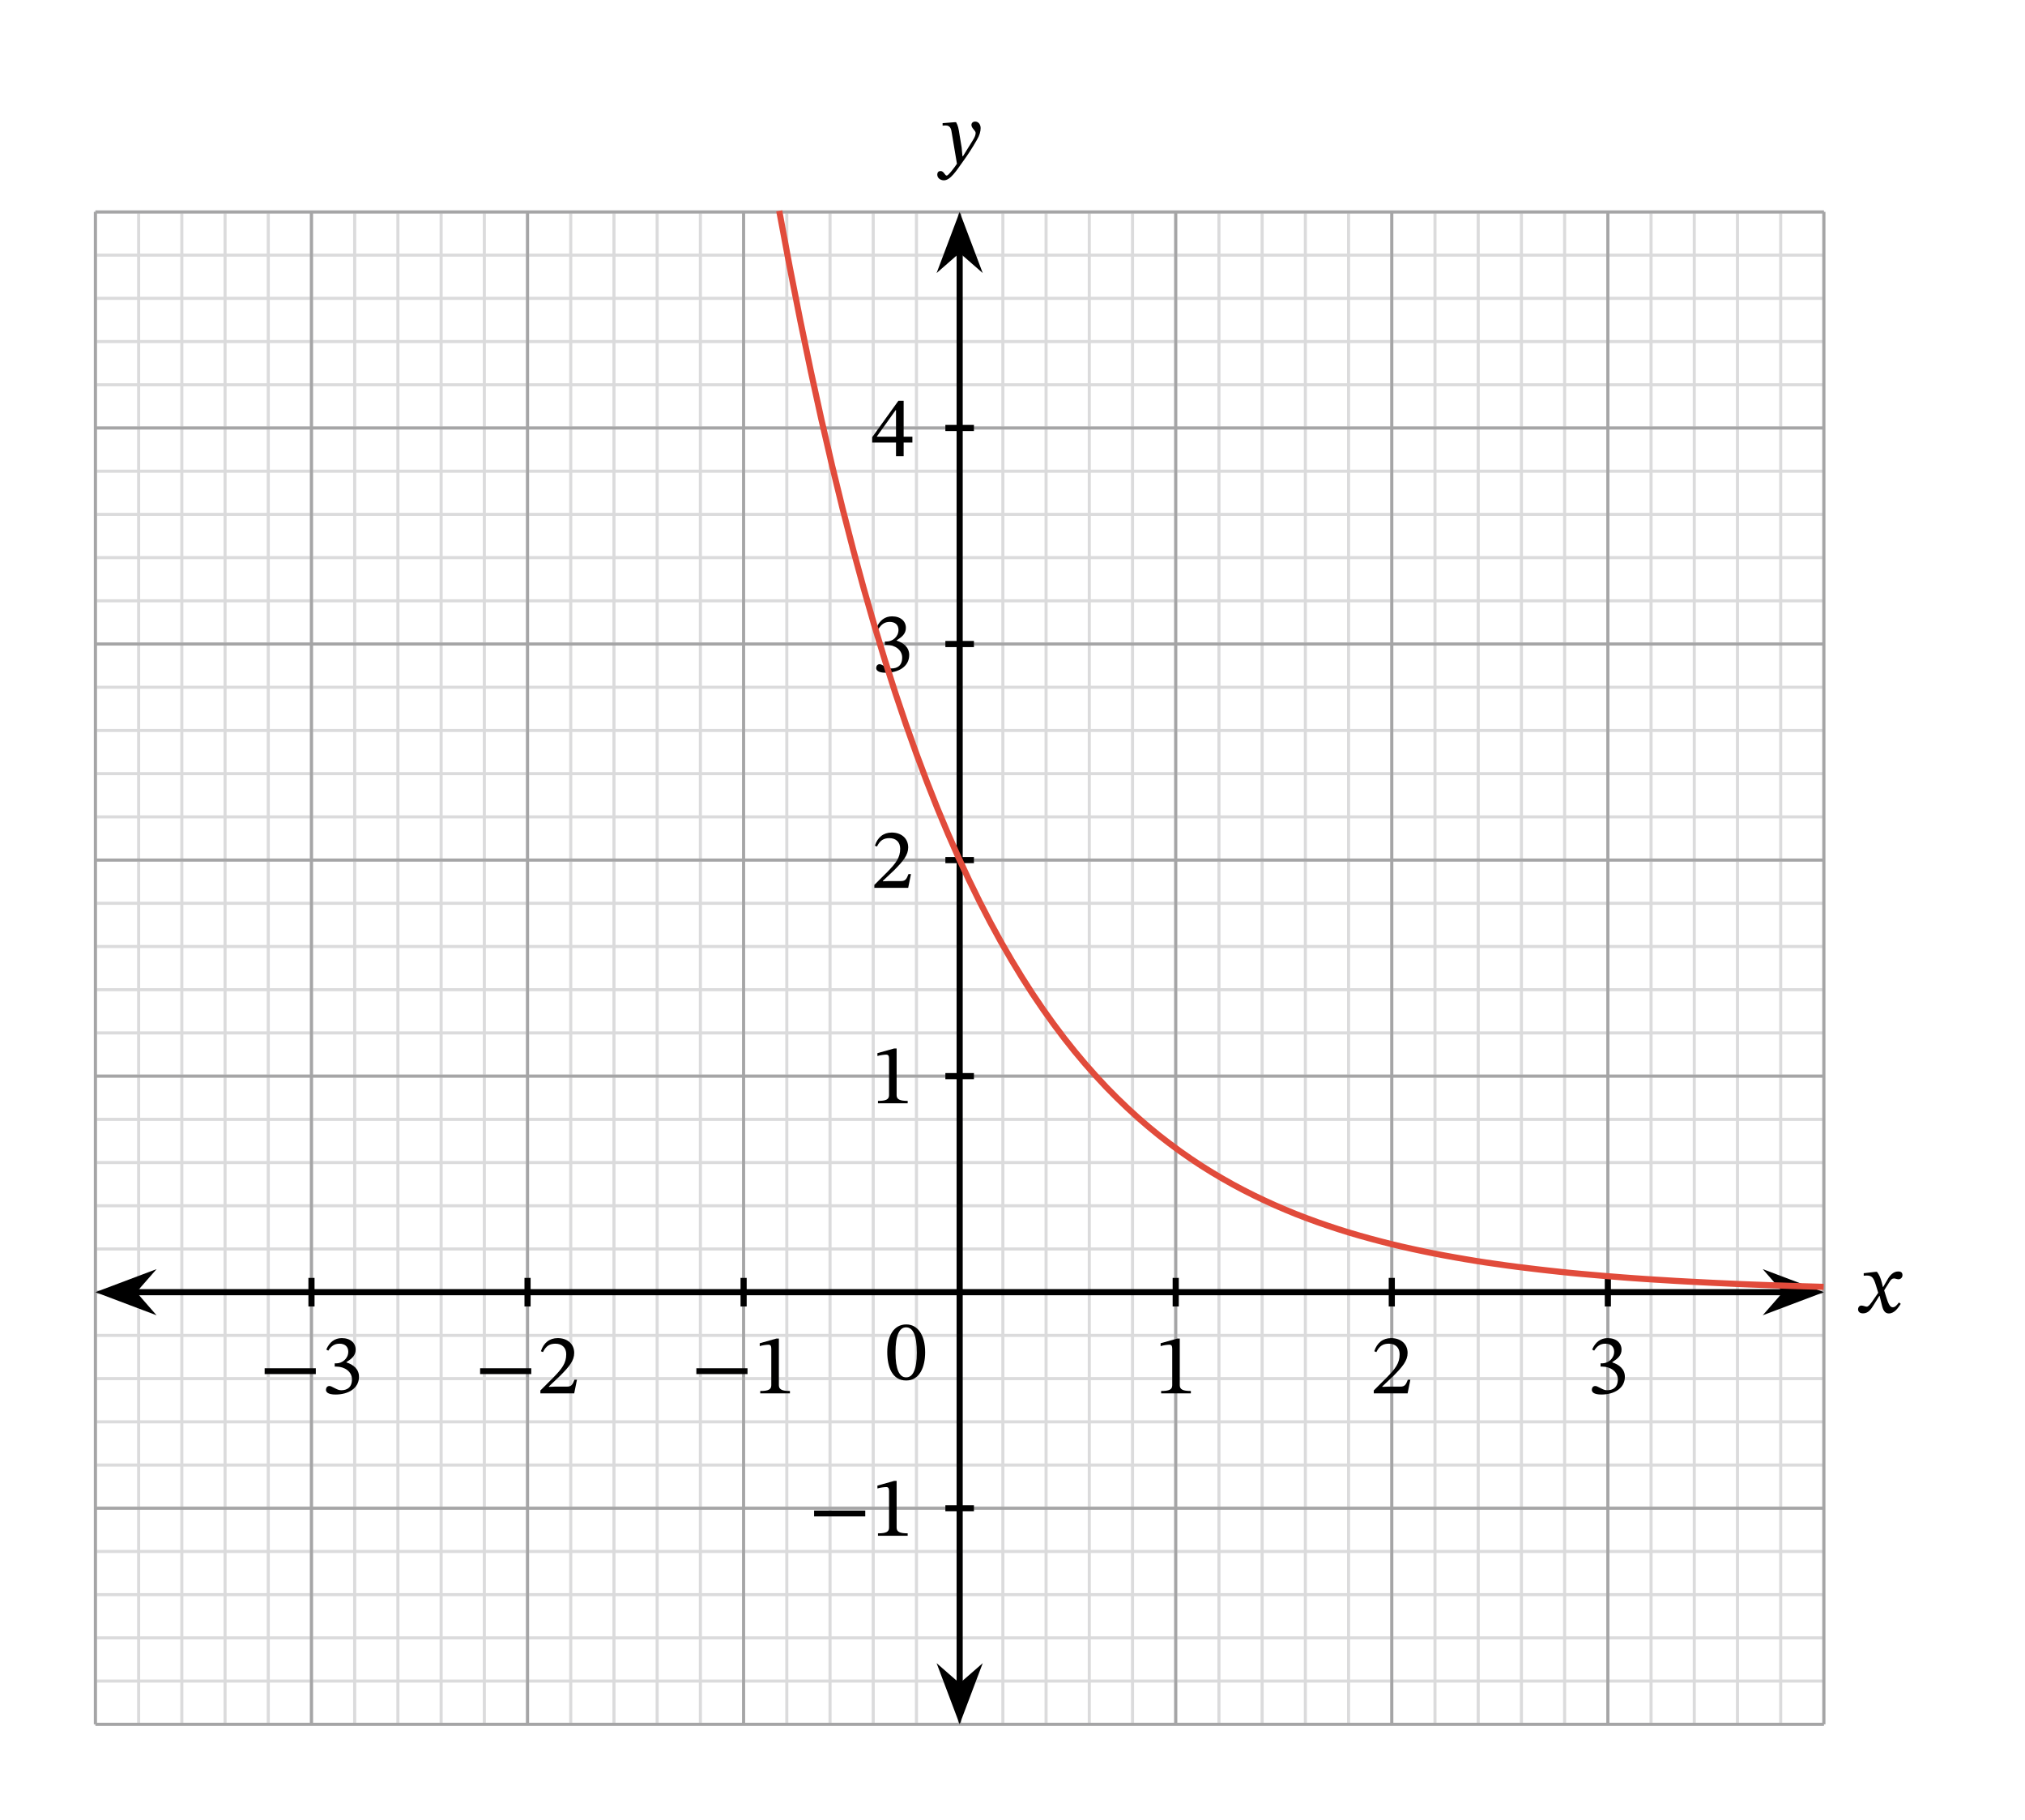 <svg width="350.867" height="315.307" viewBox="0 0 263.15 236.48" class="displayed_equation" xmlns="http://www.w3.org/2000/svg">
  <path d="M 123.984 123.98 L 2370.195 123.98 M 123.984 180.152 L 2370.195 180.152 M 123.984 236.284 L 2370.195 236.284 M 123.984 292.456 L 2370.195 292.456 M 123.984 348.589 L 2370.195 348.589 M 123.984 404.761 L 2370.195 404.761 M 123.984 460.894 L 2370.195 460.894 M 123.984 517.066 L 2370.195 517.066 M 123.984 573.237 L 2370.195 573.237 M 123.984 629.37 L 2370.195 629.37 M 123.984 685.542 L 2370.195 685.542 M 123.984 741.675 L 2370.195 741.675 M 123.984 797.847 L 2370.195 797.847 M 123.984 853.98 L 2370.195 853.98 M 123.984 910.152 L 2370.195 910.152 M 123.984 966.323 L 2370.195 966.323 M 123.984 1022.456 L 2370.195 1022.456 M 123.984 1078.628 L 2370.195 1078.628 M 123.984 1134.761 L 2370.195 1134.761 M 123.984 1190.933 L 2370.195 1190.933 M 123.984 1247.066 L 2370.195 1247.066 M 123.984 1303.237 L 2370.195 1303.237 M 123.984 1359.409 L 2370.195 1359.409 M 123.984 1415.542 L 2370.195 1415.542 M 123.984 1471.714 L 2370.195 1471.714 M 123.984 1527.847 L 2370.195 1527.847 M 123.984 1584.019 L 2370.195 1584.019 M 123.984 1640.152 L 2370.195 1640.152 M 123.984 1696.323 L 2370.195 1696.323 M 123.984 1752.456 L 2370.195 1752.456 M 123.984 1808.628 L 2370.195 1808.628 M 123.984 1864.761 L 2370.195 1864.761 M 123.984 1920.933 L 2370.195 1920.933 M 123.984 1977.105 L 2370.195 1977.105 M 123.984 2033.237 L 2370.195 2033.237 M 123.984 2089.409 L 2370.195 2089.409 M 123.984 123.98 L 123.984 2089.409 M 180.156 123.98 L 180.156 2089.409 M 236.289 123.98 L 236.289 2089.409 M 292.461 123.98 L 292.461 2089.409 M 348.594 123.98 L 348.594 2089.409 M 404.766 123.98 L 404.766 2089.409 M 460.898 123.98 L 460.898 2089.409 M 517.07 123.98 L 517.07 2089.409 M 573.242 123.98 L 573.242 2089.409 M 629.375 123.98 L 629.375 2089.409 M 685.547 123.98 L 685.547 2089.409 M 741.68 123.98 L 741.68 2089.409 M 797.852 123.98 L 797.852 2089.409 M 853.984 123.98 L 853.984 2089.409 M 910.156 123.98 L 910.156 2089.409 M 966.328 123.98 L 966.328 2089.409 M 1022.461 123.98 L 1022.461 2089.409 M 1078.633 123.98 L 1078.633 2089.409 M 1134.766 123.98 L 1134.766 2089.409 M 1190.938 123.98 L 1190.938 2089.409 M 1247.07 123.98 L 1247.07 2089.409 M 1303.242 123.98 L 1303.242 2089.409 M 1359.375 123.98 L 1359.375 2089.409 M 1415.547 123.98 L 1415.547 2089.409 M 1471.719 123.98 L 1471.719 2089.409 M 1527.852 123.98 L 1527.852 2089.409 M 1584.023 123.98 L 1584.023 2089.409 M 1640.156 123.98 L 1640.156 2089.409 M 1696.328 123.98 L 1696.328 2089.409 M 1752.461 123.98 L 1752.461 2089.409 M 1808.633 123.98 L 1808.633 2089.409 M 1864.766 123.98 L 1864.766 2089.409 M 1920.938 123.98 L 1920.938 2089.409 M 1977.109 123.98 L 1977.109 2089.409 M 2033.242 123.98 L 2033.242 2089.409 M 2089.414 123.98 L 2089.414 2089.409 M 2145.547 123.98 L 2145.547 2089.409 M 2201.719 123.98 L 2201.719 2089.409 M 2257.852 123.98 L 2257.852 2089.409 M 2314.023 123.98 L 2314.023 2089.409 M 2370.156 123.98 L 2370.156 2089.409" transform="matrix(.1 0 0 -.1 0 236.48)" fill="none" stroke-width="3.985" stroke="#dbdbdc" stroke-miterlimit="10" />
  <path d="M 123.984 123.98 L 2370.195 123.98 M 123.984 404.761 L 2370.195 404.761 M 123.984 685.542 L 2370.195 685.542 M 123.984 966.323 L 2370.195 966.323 M 123.984 1247.105 L 2370.195 1247.105 M 123.984 1527.847 L 2370.195 1527.847 M 123.984 1808.628 L 2370.195 1808.628 M 123.984 2089.331 L 2370.195 2089.331 M 123.984 123.98 L 123.984 2089.409 M 404.727 123.98 L 404.727 2089.409 M 685.508 123.98 L 685.508 2089.409 M 966.289 123.98 L 966.289 2089.409 M 1247.07 123.98 L 1247.07 2089.409 M 1527.852 123.98 L 1527.852 2089.409 M 1808.633 123.98 L 1808.633 2089.409 M 2089.414 123.98 L 2089.414 2089.409 M 2370.078 123.98 L 2370.078 2089.409" transform="matrix(.1 0 0 -.1 0 236.48)" fill="none" stroke-width="3.985" stroke="#a5a5a6" stroke-miterlimit="10" />
  <path d="M 404.766 666.987 L 404.766 704.097" transform="matrix(.1 0 0 -.1 0 236.48)" fill="none" stroke-width="7.97" stroke="#000" stroke-miterlimit="10" />
  <path d="M34.391 178.57L41.039 178.57 41.039 177.812 34.391 177.812zM42.66 175.523C43.039 174.934 43.453 174.621 44.121 174.621 44.812 174.621 45.258 175 45.258 175.656 45.258 176.562 44.469 177.176 43.707 177.176L43.496 177.176 43.496 177.598 43.719 177.598C44.789 177.598 45.738 178.258 45.738 179.25 45.738 180.344 45.059 180.668 44.355 180.668 44.086 180.668 43.93 180.621 43.453 180.375 43.062 180.176 42.973 180.121 42.793 180.121 42.504 180.121 42.359 180.375 42.359 180.609 42.359 180.902 42.602 181.227 43.609 181.227 45.234 181.227 46.652 180.445 46.652 178.914 46.652 177.922 45.906 177.332 45.016 177.051L45.016 177.02C45.715 176.57 46.219 176.16 46.219 175.391 46.219 174.543 45.559 173.895 44.422 173.895 43.508 173.895 42.816 174.406 42.402 175.379L42.66 175.523" />
  <path d="M 685.547 666.987 L 685.547 704.097" transform="matrix(.1 0 0 -.1 0 236.48)" fill="none" stroke-width="7.97" stroke="#000" stroke-miterlimit="10" />
  <path d="M62.391 178.57L69.039 178.57 69.039 177.812 62.391 177.812zM74.977 179.297L74.652 179.297C74.398 179.965 74.25 180.199 73.66 180.199L72.109 180.199 71.328 180.23 71.328 180.176 72.801 178.781C73.984 177.586 74.617 176.82 74.617 175.824 74.617 174.652 73.738 173.895 72.477 173.895 71.395 173.895 70.637 174.52 70.289 175.602L70.559 175.715C70.973 174.875 71.461 174.621 72.188 174.621 73.047 174.621 73.582 175.156 73.582 175.992 73.582 177.164 73.023 177.867 71.922 179.004L70.223 180.699 70.223 181.078 74.617 181.078 74.977 179.297" />
  <path d="M 966.328 666.987 L 966.328 704.097" transform="matrix(.1 0 0 -.1 0 236.48)" fill="none" stroke-width="7.97" stroke="#000" stroke-miterlimit="10" />
  <path d="M90.492 178.57L97.141 178.57 97.141 177.812 90.492 177.812zM102.652 181.078L102.652 180.766C101.629 180.766 101.215 180.566 101.215 180.02L101.215 173.953 100.891 173.953 98.727 174.562 98.727 174.934C99.07 174.82 99.641 174.754 99.863 174.754 100.141 174.754 100.23 174.91 100.23 175.301L100.23 180.02C100.23 180.578 99.84 180.766 98.793 180.766L98.793 181.078 102.652 181.078" />
  <path d="M 1527.852 666.987 L 1527.852 704.097" transform="matrix(.1 0 0 -.1 0 236.48)" fill="none" stroke-width="7.97" stroke="#000" stroke-miterlimit="10" />
  <path d="M 154.754 181.078 L 154.754 180.766 C 153.727 180.766 153.312 180.566 153.312 180.02 L 153.312 173.953 L 152.992 173.953 L 150.824 174.562 L 150.824 174.934 C 151.172 174.82 151.742 174.754 151.965 174.754 C 152.242 174.754 152.332 174.91 152.332 175.301 L 152.332 180.02 C 152.332 180.578 151.941 180.766 150.891 180.766 L 150.891 181.078 L 154.754 181.078" />
  <path d="M 1808.633 666.987 L 1808.633 704.097" transform="matrix(.1 0 0 -.1 0 236.48)" fill="none" stroke-width="7.97" stroke="#000" stroke-miterlimit="10" />
  <path d="M 183.277 179.297 L 182.953 179.297 C 182.695 179.965 182.551 180.199 181.961 180.199 L 180.41 180.199 L 179.629 180.23 L 179.629 180.176 L 181.102 178.781 C 182.285 177.586 182.918 176.82 182.918 175.824 C 182.918 174.652 182.039 173.895 180.777 173.895 C 179.695 173.895 178.938 174.52 178.59 175.602 L 178.859 175.715 C 179.273 174.875 179.762 174.621 180.488 174.621 C 181.348 174.621 181.883 175.156 181.883 175.992 C 181.883 177.164 181.324 177.867 180.219 179.004 L 178.523 180.699 L 178.523 181.078 L 182.918 181.078 L 183.277 179.297" />
  <path d="M 2089.414 666.987 L 2089.414 704.097" transform="matrix(.1 0 0 -.1 0 236.48)" fill="none" stroke-width="7.97" stroke="#000" stroke-miterlimit="10" />
  <path d="M 207.16 175.523 C 207.539 174.934 207.953 174.621 208.621 174.621 C 209.312 174.621 209.758 175 209.758 175.656 C 209.758 176.562 208.969 177.176 208.207 177.176 L 207.996 177.176 L 207.996 177.598 L 208.219 177.598 C 209.289 177.598 210.238 178.258 210.238 179.25 C 210.238 180.344 209.559 180.668 208.855 180.668 C 208.59 180.668 208.43 180.621 207.953 180.375 C 207.562 180.176 207.473 180.121 207.293 180.121 C 207.004 180.121 206.859 180.375 206.859 180.609 C 206.859 180.902 207.102 181.227 208.109 181.227 C 209.734 181.227 211.152 180.445 211.152 178.914 C 211.152 177.922 210.406 177.332 209.516 177.051 L 209.516 177.02 C 210.215 176.57 210.719 176.16 210.719 175.391 C 210.719 174.543 210.059 173.895 208.922 173.895 C 208.008 173.895 207.316 174.406 206.902 175.379 L 207.16 175.523" />
  <path d="M 1228.516 404.761 L 1265.625 404.761" transform="matrix(.1 0 0 -.1 0 236.48)" fill="none" stroke-width="7.97" stroke="#000" stroke-miterlimit="10" />
  <path d="M105.793 197.07L112.441 197.07 112.441 196.312 105.793 196.312zM117.953 199.578L117.953 199.266C116.926 199.266 116.516 199.066 116.516 198.52L116.516 192.453 116.191 192.453 114.023 193.062 114.023 193.434C114.371 193.32 114.941 193.254 115.164 193.254 115.441 193.254 115.531 193.41 115.531 193.801L115.531 198.52C115.531 199.078 115.141 199.266 114.094 199.266L114.094 199.578 117.953 199.578" />
  <path d="M 1228.516 966.323 L 1265.625 966.323" transform="matrix(.1 0 0 -.1 0 236.48)" fill="none" stroke-width="7.97" stroke="#000" stroke-miterlimit="10" />
  <path d="M 117.953 143.379 L 117.953 143.066 C 116.926 143.066 116.516 142.867 116.516 142.32 L 116.516 136.254 L 116.191 136.254 L 114.023 136.863 L 114.023 137.234 C 114.371 137.121 114.941 137.055 115.164 137.055 C 115.441 137.055 115.531 137.211 115.531 137.602 L 115.531 142.32 C 115.531 142.879 115.141 143.066 114.094 143.066 L 114.094 143.379 L 117.953 143.379" />
  <path d="M 1228.516 1247.066 L 1265.625 1247.066" transform="matrix(.1 0 0 -.1 0 236.48)" fill="none" stroke-width="7.97" stroke="#000" stroke-miterlimit="10" />
  <path d="M 118.379 113.598 L 118.055 113.598 C 117.797 114.266 117.652 114.5 117.059 114.5 L 115.508 114.5 L 114.727 114.531 L 114.727 114.477 L 116.203 113.082 C 117.383 111.887 118.02 111.117 118.02 110.125 C 118.02 108.953 117.137 108.195 115.879 108.195 C 114.797 108.195 114.039 108.82 113.691 109.902 L 113.961 110.016 C 114.371 109.176 114.863 108.922 115.59 108.922 C 116.445 108.922 116.98 109.457 116.98 110.293 C 116.98 111.465 116.422 112.168 115.32 113.305 L 113.621 115 L 113.621 115.379 L 118.02 115.379 L 118.379 113.598" />
  <path d="M 1228.516 1527.847 L 1265.625 1527.847" transform="matrix(.1 0 0 -.1 0 236.48)" fill="none" stroke-width="7.97" stroke="#000" stroke-miterlimit="10" />
  <path d="M 114.16 81.723 C 114.539 81.133 114.953 80.82 115.621 80.82 C 116.312 80.82 116.758 81.199 116.758 81.859 C 116.758 82.762 115.969 83.375 115.207 83.375 L 114.996 83.375 L 114.996 83.801 L 115.219 83.801 C 116.289 83.801 117.238 84.457 117.238 85.449 C 117.238 86.543 116.559 86.867 115.855 86.867 C 115.59 86.867 115.43 86.82 114.953 86.578 C 114.562 86.379 114.473 86.32 114.293 86.32 C 114.004 86.32 113.859 86.578 113.859 86.812 C 113.859 87.102 114.102 87.426 115.109 87.426 C 116.734 87.426 118.152 86.645 118.152 85.117 C 118.152 84.121 117.406 83.531 116.516 83.254 L 116.516 83.219 C 117.215 82.773 117.719 82.359 117.719 81.59 C 117.719 80.742 117.059 80.098 115.922 80.098 C 115.008 80.098 114.316 80.609 113.902 81.578 L 114.16 81.723" />
  <path d="M 1228.516 1808.628 L 1265.625 1808.628" transform="matrix(.1 0 0 -.1 0 236.48)" fill="none" stroke-width="7.97" stroke="#000" stroke-miterlimit="10" />
  <path d="M 118.566 57.516 L 118.566 56.746 L 117.43 56.746 L 117.43 52.086 L 116.746 52.086 L 113.344 56.812 L 113.344 57.516 L 116.438 57.516 L 116.438 59.281 L 117.43 59.281 L 117.43 57.516 Z M 116.438 56.746 L 113.961 56.746 L 113.961 56.703 L 116.391 53.301 L 116.438 53.301 L 116.438 56.746" />
  <path d="M 173.945 685.542 L 2320.195 685.542" transform="matrix(.1 0 0 -.1 0 236.48)" fill="none" stroke-width="7.97" stroke="#000" stroke-miterlimit="10" />
  <path d="M 13.531 167.926 L 19 169.992 L 17.195 167.926 L 19 165.863" />
  <path d="M 135.312 685.542 L 190 664.878 L 171.953 685.542 L 190 706.167 Z M 135.312 685.542" transform="matrix(.1 0 0 -.1 0 236.48)" fill="none" stroke-width="7.97" stroke="#000" stroke-miterlimit="10" />
  <path d="M 235.883 167.926 L 230.414 165.863 L 232.219 167.926 L 230.414 169.992" />
  <path d="M 2358.828 685.542 L 2304.141 706.167 L 2322.188 685.542 L 2304.141 664.878 Z M 2358.828 685.542" transform="matrix(.1 0 0 -.1 0 236.48)" fill="none" stroke-width="7.97" stroke="#000" stroke-miterlimit="10" />
  <path d="M 244.715 167.254 L 244.68 167.254 L 244.547 166.688 C 244.391 166.086 244.18 165.594 243.91 165.281 L 243.742 165.281 L 242.191 165.461 L 242.191 165.793 C 242.191 165.793 242.359 165.762 242.539 165.762 C 243.273 165.75 243.465 166.051 243.766 166.988 L 244.078 168.004 L 243.273 169.172 C 242.84 169.797 242.641 169.809 242.594 169.809 C 242.406 169.809 242.137 169.664 241.891 169.664 C 241.621 169.664 241.457 169.91 241.457 170.133 C 241.457 170.414 241.621 170.68 242.102 170.68 C 242.773 170.68 243.141 170.156 243.496 169.574 L 244.215 168.414 L 244.258 168.414 L 244.535 169.543 C 244.691 170.266 244.938 170.691 245.449 170.691 C 246.211 170.691 246.68 169.934 247.004 169.441 L 246.766 169.262 C 246.465 169.664 246.254 169.887 245.965 169.887 C 245.617 169.887 245.395 169.477 245.082 168.449 L 244.848 167.691 L 245.527 166.609 C 245.719 166.297 245.875 166.141 246.133 166.141 C 246.277 166.141 246.531 166.25 246.711 166.25 C 247.012 166.25 247.227 165.992 247.227 165.727 C 247.227 165.414 247.09 165.234 246.668 165.234 C 246.008 165.234 245.562 165.781 245.262 166.32 L 244.715 167.254" />
  <path d="M 1247.07 173.941 L 1247.07 2039.448" transform="matrix(.1 0 0 -.1 0 236.48)" fill="none" stroke-width="7.97" stroke="#000" stroke-miterlimit="10" />
  <path d="M 124.707 222.949 L 126.773 217.48 L 124.707 219.285 L 122.645 217.48" />
  <path d="M 1247.07 135.308 L 1267.734 189.995 L 1247.07 171.948 L 1226.445 189.995 Z M 1247.07 135.308" transform="matrix(.1 0 0 -.1 0 236.48)" fill="none" stroke-width="7.97" stroke="#000" stroke-miterlimit="10" />
  <path d="M 124.707 28.672 L 122.645 34.141 L 124.707 32.336 L 126.773 34.141" />
  <path d="M 1247.07 2078.081 L 1226.445 2023.394 L 1247.07 2041.441 L 1267.734 2023.394 Z M 1247.07 2078.081" transform="matrix(.1 0 0 -.1 0 236.48)" fill="none" stroke-width="7.97" stroke="#000" stroke-miterlimit="10" />
  <path d="M124.699 17.555C124.566 16.66 124.488 16.305 124.242 15.879L124.074 15.879 122.492 16.004 122.492 16.328C122.492 16.328 122.727 16.305 122.883 16.305 123.562 16.305 123.617 16.852 123.695 17.352L124.355 21.281C124.043 21.762 123.238 22.82 123.027 22.82 122.781 22.82 122.66 22.227 122.234 22.227 121.977 22.227 121.801 22.375 121.801 22.707 121.801 23.121 122.191 23.434 122.66 23.434 123.508 23.434 124.289 22.172 125.121 21.012 125.703 20.211 126.34 19.25 126.941 18.188 127.301 17.59 127.434 17.086 127.434 16.648 127.434 16.172 127.145 15.801 126.73 15.801 126.406 15.801 126.238 16.004 126.238 16.238 126.238 16.66 126.785 16.973 126.785 17.266 126.785 17.531 126.688 17.801 126.418 18.234L125.137 20.301 125.07 20.301 124.969 19.184 124.699 17.555M120.223 175.742C120.223 173.445 119.219 172.117 117.777 172.117 116.16 172.117 115.301 173.59 115.301 175.711 115.301 177.684 115.961 179.402 117.758 179.402 119.508 179.402 120.223 177.652 120.223 175.742zM119.141 175.809C119.141 177.953 118.637 179 117.758 179 116.863 179 116.371 177.93 116.371 175.766 116.371 173.555 116.863 172.496 117.742 172.496 118.66 172.496 119.141 173.547 119.141 175.809" />
  <path d="M 1012.617 2090.816 L 1026.328 2017.417 L 1040.039 1947.847 L 1053.75 1881.909 L 1067.461 1819.448 L 1081.172 1760.23 L 1094.883 1704.097 L 1108.594 1650.894 L 1122.305 1600.464 L 1136.016 1552.691 L 1149.727 1507.417 L 1163.438 1464.487 L 1177.148 1423.784 L 1190.859 1385.23 L 1204.57 1348.706 L 1218.281 1314.058 L 1231.992 1281.245 L 1245.703 1250.112 L 1259.414 1220.777 L 1273.125 1192.808 L 1286.836 1166.284 L 1300.547 1141.167 L 1314.258 1117.417 L 1327.969 1094.839 L 1341.641 1073.472 L 1355.391 1053.198 L 1369.102 1034.019 L 1382.773 1015.816 L 1396.484 998.55 L 1410.195 982.222 L 1423.945 966.714 L 1437.617 951.987 L 1451.328 938.12 L 1465.039 924.917 L 1478.75 912.378 L 1492.461 900.542 L 1506.172 889.292 L 1519.883 878.706 L 1533.594 868.589 L 1547.305 859.019 L 1561.016 849.917 L 1574.727 841.362 L 1588.438 833.237 L 1602.148 825.503 L 1615.859 818.198 L 1629.57 811.284 L 1643.281 804.722 L 1656.992 798.472 L 1670.703 792.573 L 1684.414 786.948 L 1698.125 781.675 L 1711.836 776.636 L 1725.547 771.909 L 1739.258 767.378 L 1752.969 763.081 L 1766.68 759.058 L 1780.391 755.23 L 1794.102 751.597 L 1807.812 748.081 L 1821.523 744.839 L 1835.234 741.753 L 1848.945 738.823 L 1862.656 736.011 L 1876.367 733.394 L 1890.078 730.894 L 1903.789 728.511 L 1917.461 726.245 L 1931.172 724.097 L 1958.594 720.191 L 1972.305 718.394 L 1986.016 716.714 L 1999.727 715.073 L 2013.438 713.511 L 2027.148 712.027 L 2040.859 710.62 L 2054.57 709.331 L 2081.992 706.909 L 2109.414 704.722 L 2123.125 703.706 L 2136.836 702.769 L 2150.547 701.87 L 2164.258 701.05 L 2177.969 700.191 L 2191.68 699.448 L 2219.102 698.042 L 2232.812 697.378 L 2260.234 696.128 L 2273.945 695.581 L 2301.367 694.566 L 2315.078 694.136 L 2328.789 693.667 L 2342.461 693.237 L 2356.211 692.847 L 2369.883 692.456" transform="matrix(.1 0 0 -.1 0 236.48)" fill="none" stroke-width="7.97" stroke="#e14b3b" stroke-miterlimit="10" />
</svg>